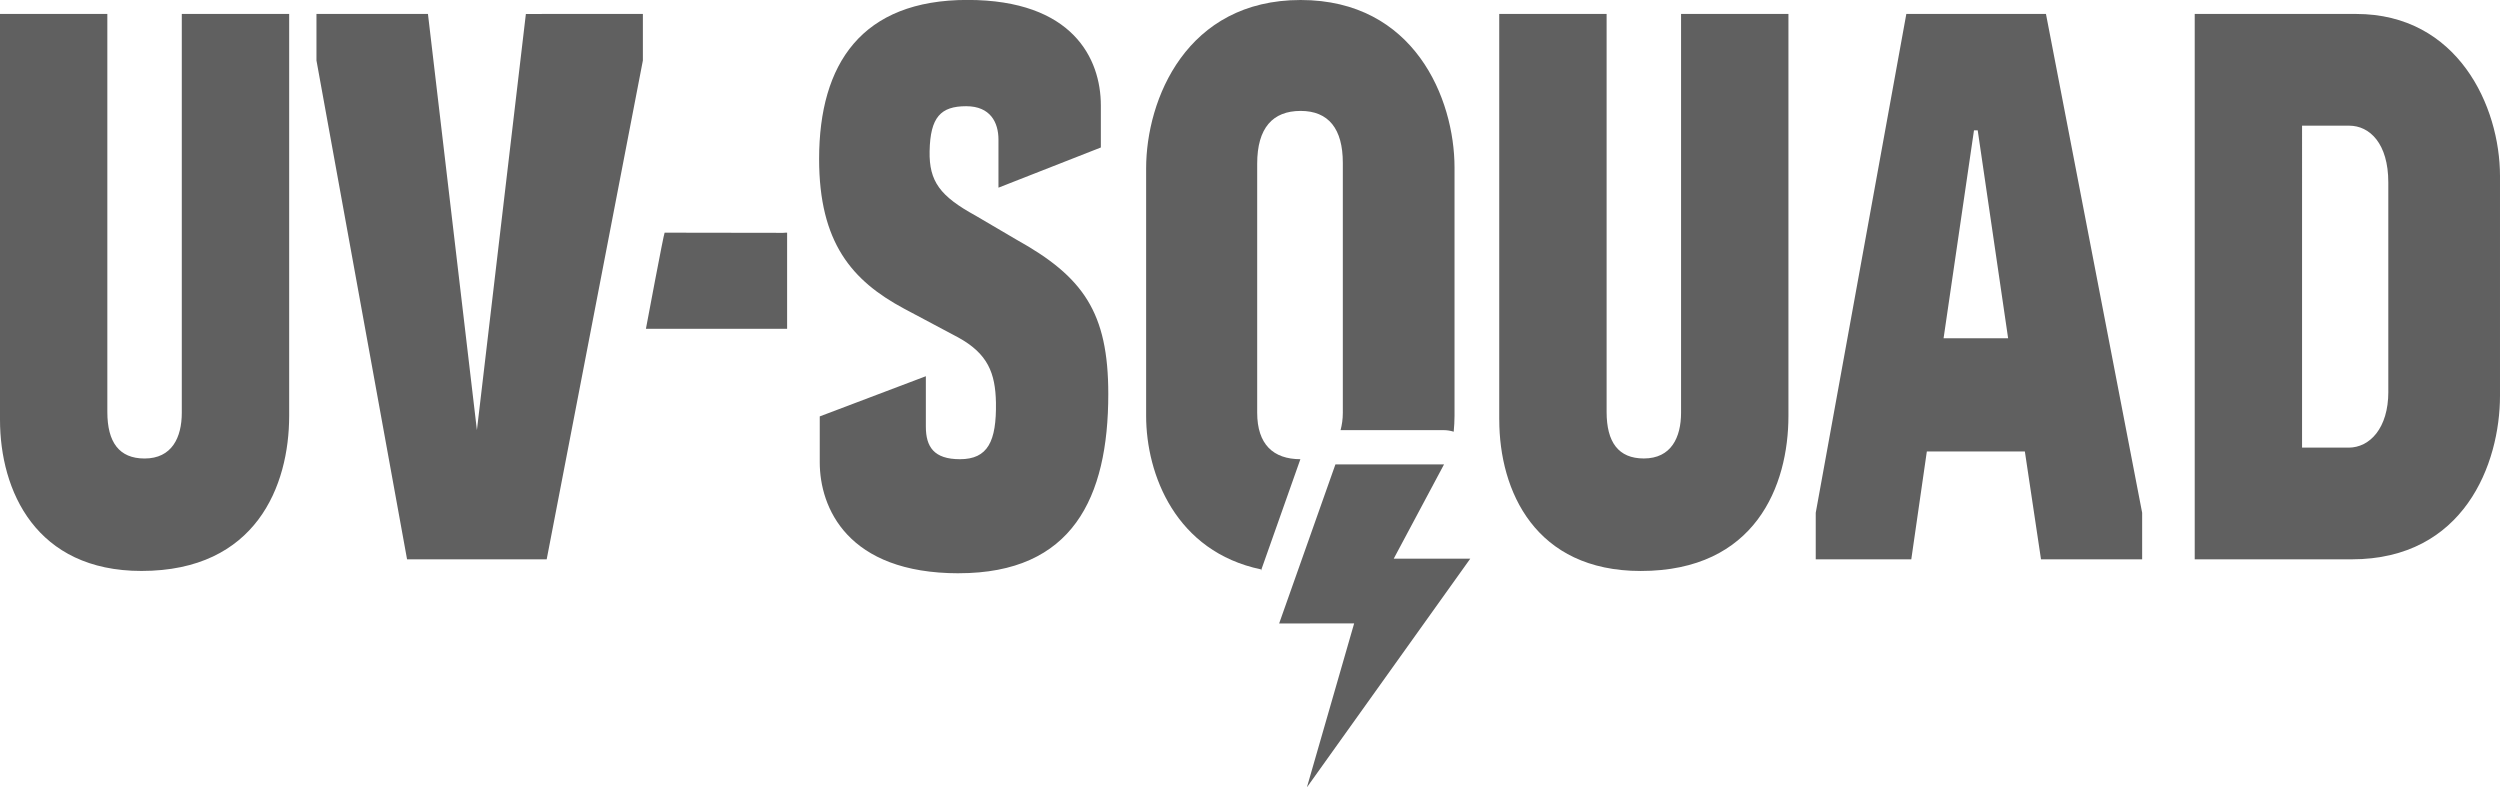 <?xml version="1.0" encoding="UTF-8"?>
<svg id="Layer_2" data-name="Layer 2" xmlns="http://www.w3.org/2000/svg" viewBox="0 0 706.16 222.4">
  <defs>
    <style>
      .cls-1 {
        fill: #606060;
        stroke-width: 0px;
      }
    </style>
  </defs>
  <g id="Layer_1-2" data-name="Layer 1">
    <g>
      <path class="cls-1" d="m221.21,65.77l-33.48-.05c-.21.07-5.28,27.15-5.28,27.15h39.88v-27.15h-.43l-.69.05Z"/>
      <path class="cls-1" d="m270.81,161.93c-31.55,0-39.26-18.63-39.26-31.33v-12.98l29.97-11.35v14.24c0,5.7,2.27,9.2,9.63,9.2,7.89,0,10.34-5.04,10.17-16-.17-8.33-2.28-13.8-10.69-18.41l-15.25-8.11c-14.72-7.89-24.01-18.62-24.01-42.29,0-26.96,12.09-44.92,41.89-44.92s37.69,16.65,37.69,29.8v11.88l-28.92,11.35v-13.59c0-4.82-2.28-9.42-9.11-9.42-7.19,0-10.16,3.07-10.34,12.71-.17,8.55,2.98,12.71,12.97,18.19l11.56,6.79c18.93,10.52,25.94,20.6,25.94,43.61,0,29.36-10.16,50.62-42.24,50.62"/>
      <path class="cls-1" d="m423.48,118.55V3.94h30.33v112.41c0,8.55,3.33,13.15,10.51,13.15,7.72,0,10.52-5.92,10.52-12.93V3.94h30.33v113.51c0,19.72-9.29,43.83-41.72,43.83-29.8,0-39.96-22.57-39.96-42.73"/>
      <path class="cls-1" d="m577.91,3.94h-39.44l-25.59,140.9v13.15h26.99l4.39-30.46h27.69l4.56,30.46h28.57v-13.15L577.91,3.94Zm-28.92,91.6l8.59-58.73h1.05l8.59,58.73h-18.22Z"/>
      <path class="cls-1" d="m665.5,3.94h-45.57v154.05h44.34c31.73,0,41.89-26.96,41.89-46.24v-62.01c0-19.72-11.92-45.8-40.66-45.8m9.12,106.72c0,10.3-5.26,15.78-11.22,15.78h-13.15V35.5h13.32c5.78,0,11.04,5.04,11.04,16v59.16Z"/>
      <path class="cls-1" d="m367.39,0C399.46,0,410.85,27.83,410.85,47.33v70.12c0,1.45-.09,2.96-.23,4.49-.9-.27-1.83-.44-2.79-.44h-29.17c.39-1.47.64-3.09.64-4.93V46.01c0-9.64-4.03-14.68-11.92-14.68s-12.27,4.82-12.27,14.9v70.34c0,8.95,4.54,13.12,12.2,13.14l-11.13,31.48v-.36c-24.03-5.04-32.44-26.73-32.44-43.39V47.55C323.75,28.05,335.14,0,367.39,0"/>
      <polygon class="cls-1" points="382.5 176.08 361.31 176.11 377.21 131.17 407.89 131.17 393.68 157.8 415.3 157.8 369.15 222.4 382.5 176.08"/>
      <path class="cls-1" d="m51.35,116.58c0,7.01-2.8,12.93-10.52,12.93-7.18,0-10.51-4.6-10.51-13.15V3.94H0v114.6c0,20.16,10.16,42.73,39.96,42.73,32.43,0,41.72-24.11,41.72-43.82V3.94h-30.33v112.63Z"/>
      <polygon class="cls-1" points="153.02 3.94 153.02 3.95 148.54 3.95 134.71 121.49 120.88 3.94 116.38 3.94 89.39 3.94 89.39 17.09 114.98 157.99 154.42 157.99 181.59 17.09 181.59 3.94 153.02 3.94"/>
    </g>
  </g>
</svg>